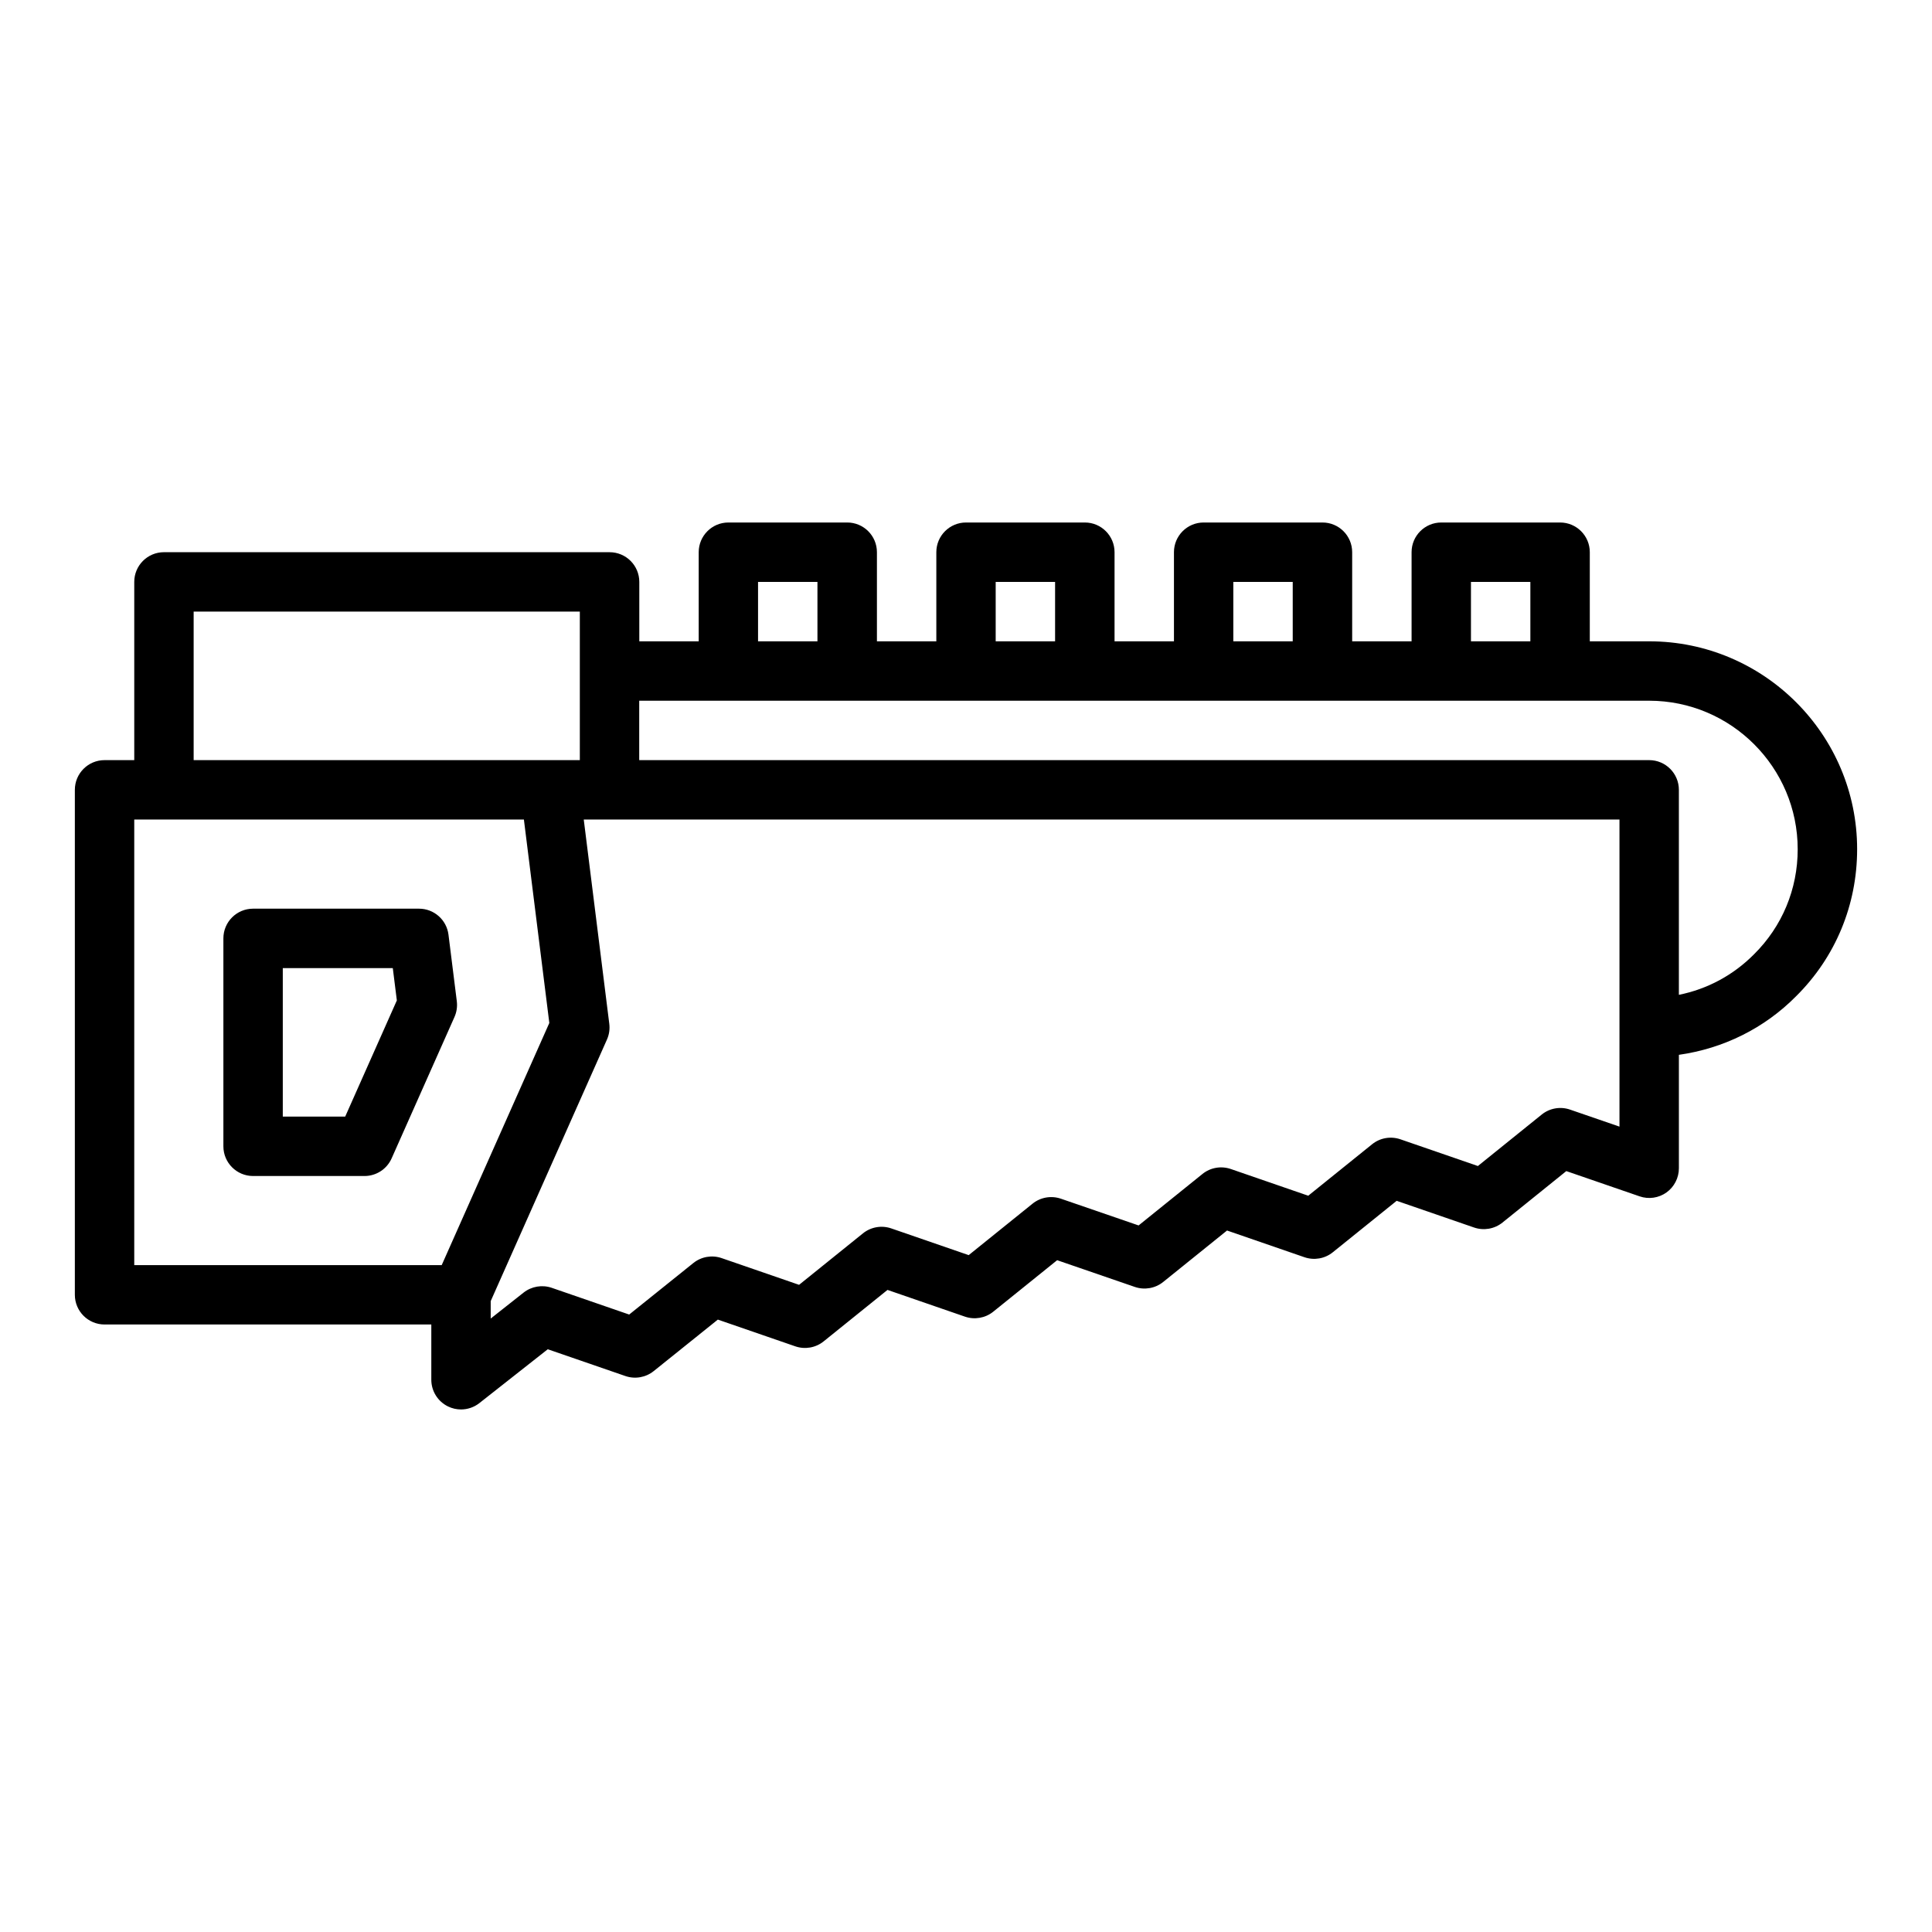 <?xml version="1.0" encoding="UTF-8"?>
<!-- Uploaded to: ICON Repo, www.iconrepo.com, Generator: ICON Repo Mixer Tools -->
<svg fill="#000000" width="800px" height="800px" version="1.1" viewBox="144 144 512 512" xmlns="http://www.w3.org/2000/svg">
 <g>
  <path d="m265.06 409.34-2.207-17.637c-0.492-3.941-3.84-6.894-7.809-6.894h-43.973c-4.348 0-7.871 3.523-7.871 7.871v55.105c0 4.348 3.523 7.871 7.871 7.871h29.523c3.109 0 5.93-1.832 7.191-4.676l16.656-37.469c0.582-1.309 0.793-2.75 0.617-4.172zm-29.582 30.574h-16.535v-39.359h29.152l1.074 8.566z"/>
  <path d="m636.16 369.06c0-30.387-24.719-55.105-55.105-55.105h-15.742v-23.617c0-4.348-3.523-7.871-7.871-7.871h-31.488c-4.348 0-7.871 3.523-7.871 7.871v23.617h-15.742v-23.617c0-4.348-3.523-7.871-7.871-7.871h-31.488c-4.348 0-7.871 3.523-7.871 7.871v23.617h-15.742v-23.617c0-4.348-3.523-7.871-7.871-7.871h-31.488c-4.348 0-7.871 3.523-7.871 7.871v23.617h-15.742v-23.617c0-4.348-3.523-7.871-7.871-7.871h-31.488c-4.348 0-7.871 3.523-7.871 7.871v23.617h-15.742v-15.742c0-4.348-3.523-7.871-7.871-7.871l-118.1-0.004c-4.348 0-7.871 3.523-7.871 7.871v47.23l-7.871 0.004c-4.348 0-7.871 3.523-7.871 7.871v133.82c0 4.348 3.523 7.871 7.871 7.871h86.594v14.641c0 3.012 1.723 5.766 4.438 7.082 1.086 0.531 2.262 0.793 3.434 0.793 1.734 0 3.457-0.574 4.871-1.688l18.117-14.266 20.574 7.098c2.555 0.879 5.387 0.387 7.496-1.305l17.004-13.652 20.531 7.086c2.559 0.879 5.398 0.387 7.508-1.316l16.922-13.637 20.523 7.082c2.559 0.875 5.398 0.391 7.508-1.316l16.926-13.641 20.602 7.09c2.547 0.867 5.394 0.383 7.5-1.32l16.922-13.637 20.523 7.082c2.566 0.879 5.402 0.387 7.508-1.316l16.922-13.637 20.527 7.082c2.562 0.875 5.398 0.383 7.512-1.316l16.918-13.641 19.422 6.691c2.398 0.832 5.059 0.449 7.133-1.035 2.051-1.477 3.281-3.863 3.281-6.406v-30.062c11.773-1.668 22.613-7 31.051-15.516 10.438-10.34 16.184-24.184 16.184-38.969zm-102.34-70.848h15.742v15.742h-15.742zm-62.977 0h15.742v15.742h-15.742zm-62.977 0h15.742v15.742h-15.742zm-62.977 0h15.742v15.742h-15.742zm-149.57 7.871h102.34v39.359h-102.34zm-15.742 55.105h103.26l6.738 53.91-28.52 64.172-81.477-0.004zm393.6 81.379-13.102-4.512c-2.562-0.883-5.398-0.387-7.508 1.316l-16.914 13.637-20.527-7.082c-2.566-0.879-5.402-0.387-7.508 1.316l-16.922 13.637-20.523-7.082c-2.566-0.875-5.402-0.391-7.508 1.316l-16.926 13.641-20.602-7.09c-2.551-0.867-5.391-0.383-7.5 1.32l-16.922 13.637-20.523-7.082c-2.559-0.879-5.398-0.387-7.508 1.316l-16.922 13.637-20.523-7.082c-2.555-0.879-5.387-0.387-7.496 1.305l-17.004 13.652-20.531-7.086c-2.523-0.863-5.332-0.391-7.438 1.258l-8.73 6.891v-4.621l30.809-69.32c0.586-1.312 0.797-2.754 0.617-4.176l-6.766-54.129 6.828 0.004h267.65zm15.742-34.926v-54.328c0-4.348-3.523-7.871-7.871-7.871h-267.65v-15.742h267.65c21.703 0 39.359 17.66 39.359 39.359 0 10.555-4.094 20.426-11.574 27.836-5.496 5.547-12.387 9.234-19.918 10.746z"/>
 </g>
</svg>